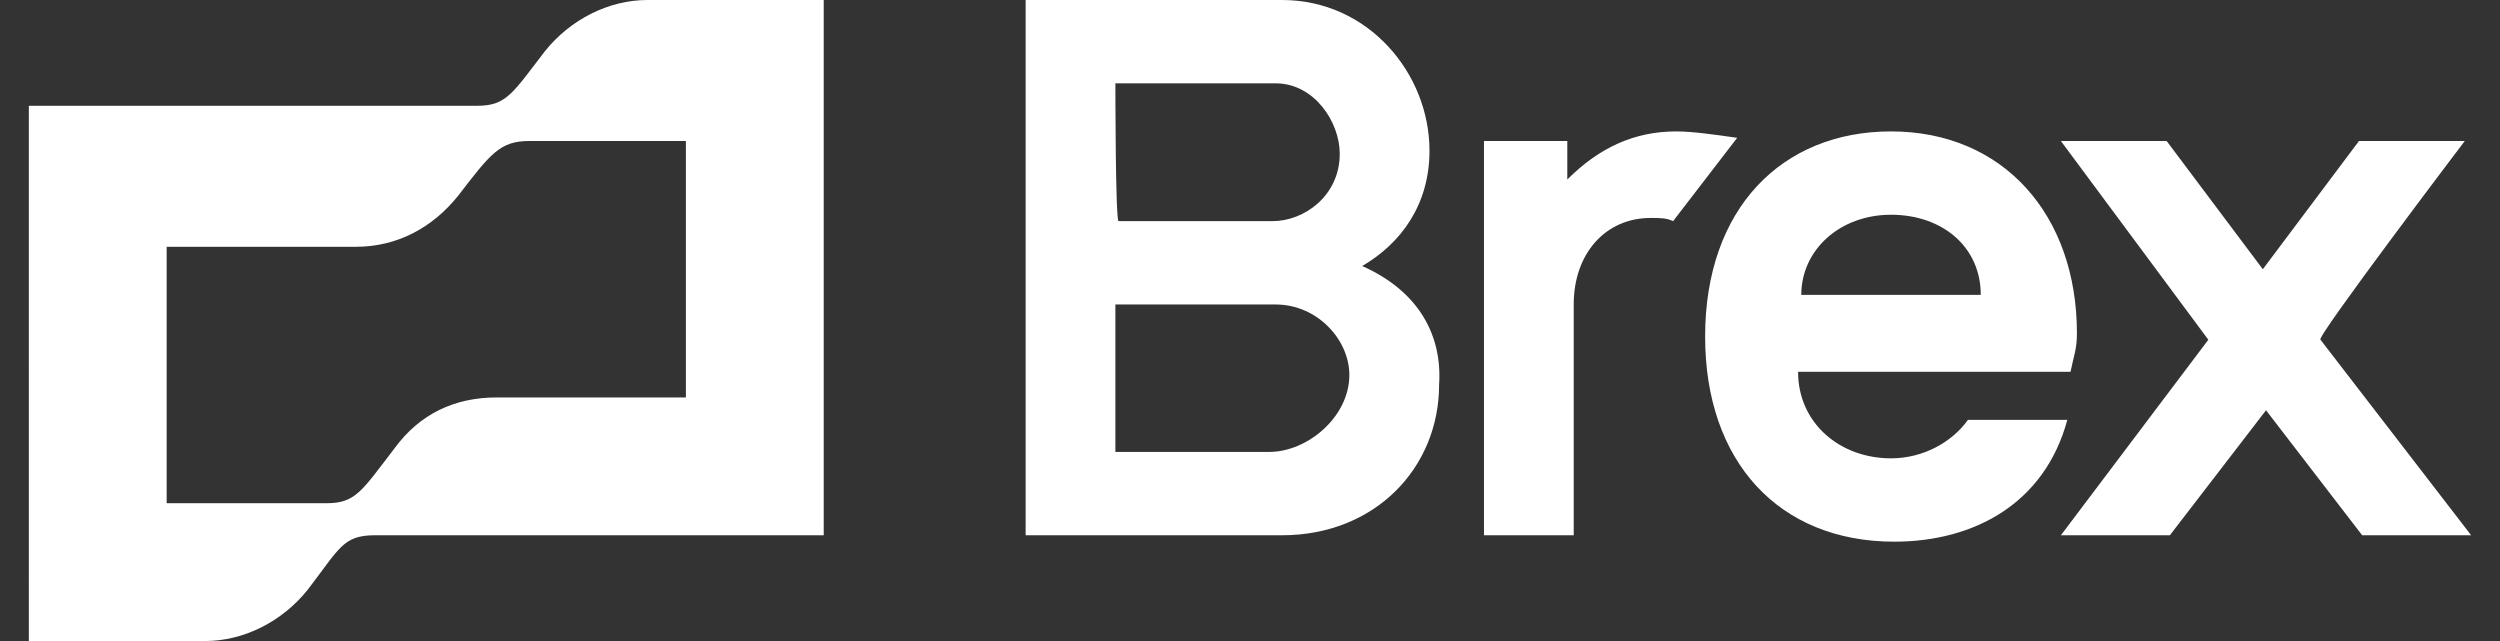 <svg xmlns:svg="http://www.w3.org/2000/svg" xmlns="http://www.w3.org/2000/svg" xmlns:xlink="http://www.w3.org/1999/xlink" id="svg6" x="0px" y="0px" viewBox="0 0 78 20" style="enable-background:new 0 0 78 20;" xml:space="preserve"><rect x="0" y="0" width="78" height="20" fill="#333333" stroke="none"/> <style type="text/css"> .st0{fill:#FFFFFF;} </style> <path id="path2" class="st0" d="M52.3,4.1c-1.3,0-2.4,0.5-3.4,1.5V4.4h-2.6v12.3h2.8V9.5c0-1.6,1-2.7,2.4-2.7c0.3,0,0.5,0,0.7,0.1 l2-2.6C53.5,4.2,52.8,4.1,52.3,4.1L52.3,4.1z M76.9,4.4h-3.3l-3,4l-3-4h-3.3l4.6,6.2l-4.6,6.1h3.4l3-3.9l3,3.9h3.4l-4.7-6.1 C72.2,10.6,76.9,4.4,76.9,4.4z M17,1.6c-1,1.3-1.2,1.7-2.1,1.7h-14V20h5.5c1.2,0,2.4-0.6,3.2-1.6c1-1.3,1.1-1.7,2.1-1.7h14V0h-5.5 C19,0,17.8,0.6,17,1.6L17,1.6z M21.4,12.4h-5.9c-1.3,0-2.4,0.5-3.2,1.6c-1,1.3-1.2,1.7-2.1,1.7h-5v-8h5.9c1.3,0,2.4-0.6,3.2-1.6 c1-1.3,1.3-1.7,2.2-1.7h4.9V12.4z M42.5,8.3c1.2-0.7,2.1-1.9,2.1-3.6C44.6,2.3,42.7,0,40,0h-8v16.7h8c2.9,0,4.9-2.1,4.9-4.7 C45,10.5,44.3,9.1,42.5,8.3z M34.8,2.6h5c1.2,0,2,1.2,2,2.2c0,1.3-1.1,2.1-2.1,2.1h-4.8C34.8,6.9,34.8,2.6,34.8,2.6z M39.6,14.1 h-4.8V9.5h5c1.3,0,2.3,1.1,2.3,2.2C42.1,13,40.8,14.1,39.6,14.1z"></path> <path id="path4" class="st0" d="M61.4,13.1c-0.5,0.7-1.4,1.2-2.4,1.2c-1.6,0-2.9-1.1-2.9-2.7h8.5c0.1-0.5,0.2-0.7,0.2-1.2 c0-3.7-2.3-6.3-5.8-6.3c-3.4,0-5.8,2.4-5.8,6.4c0,3.9,2.3,6.4,5.9,6.4c2.5,0,4.7-1.2,5.4-3.8C64.5,13.1,61.4,13.1,61.4,13.1z M59,6.7c1.6,0,2.8,1,2.8,2.5h-5.6C56.2,7.8,57.4,6.7,59,6.7z"></path> </svg>